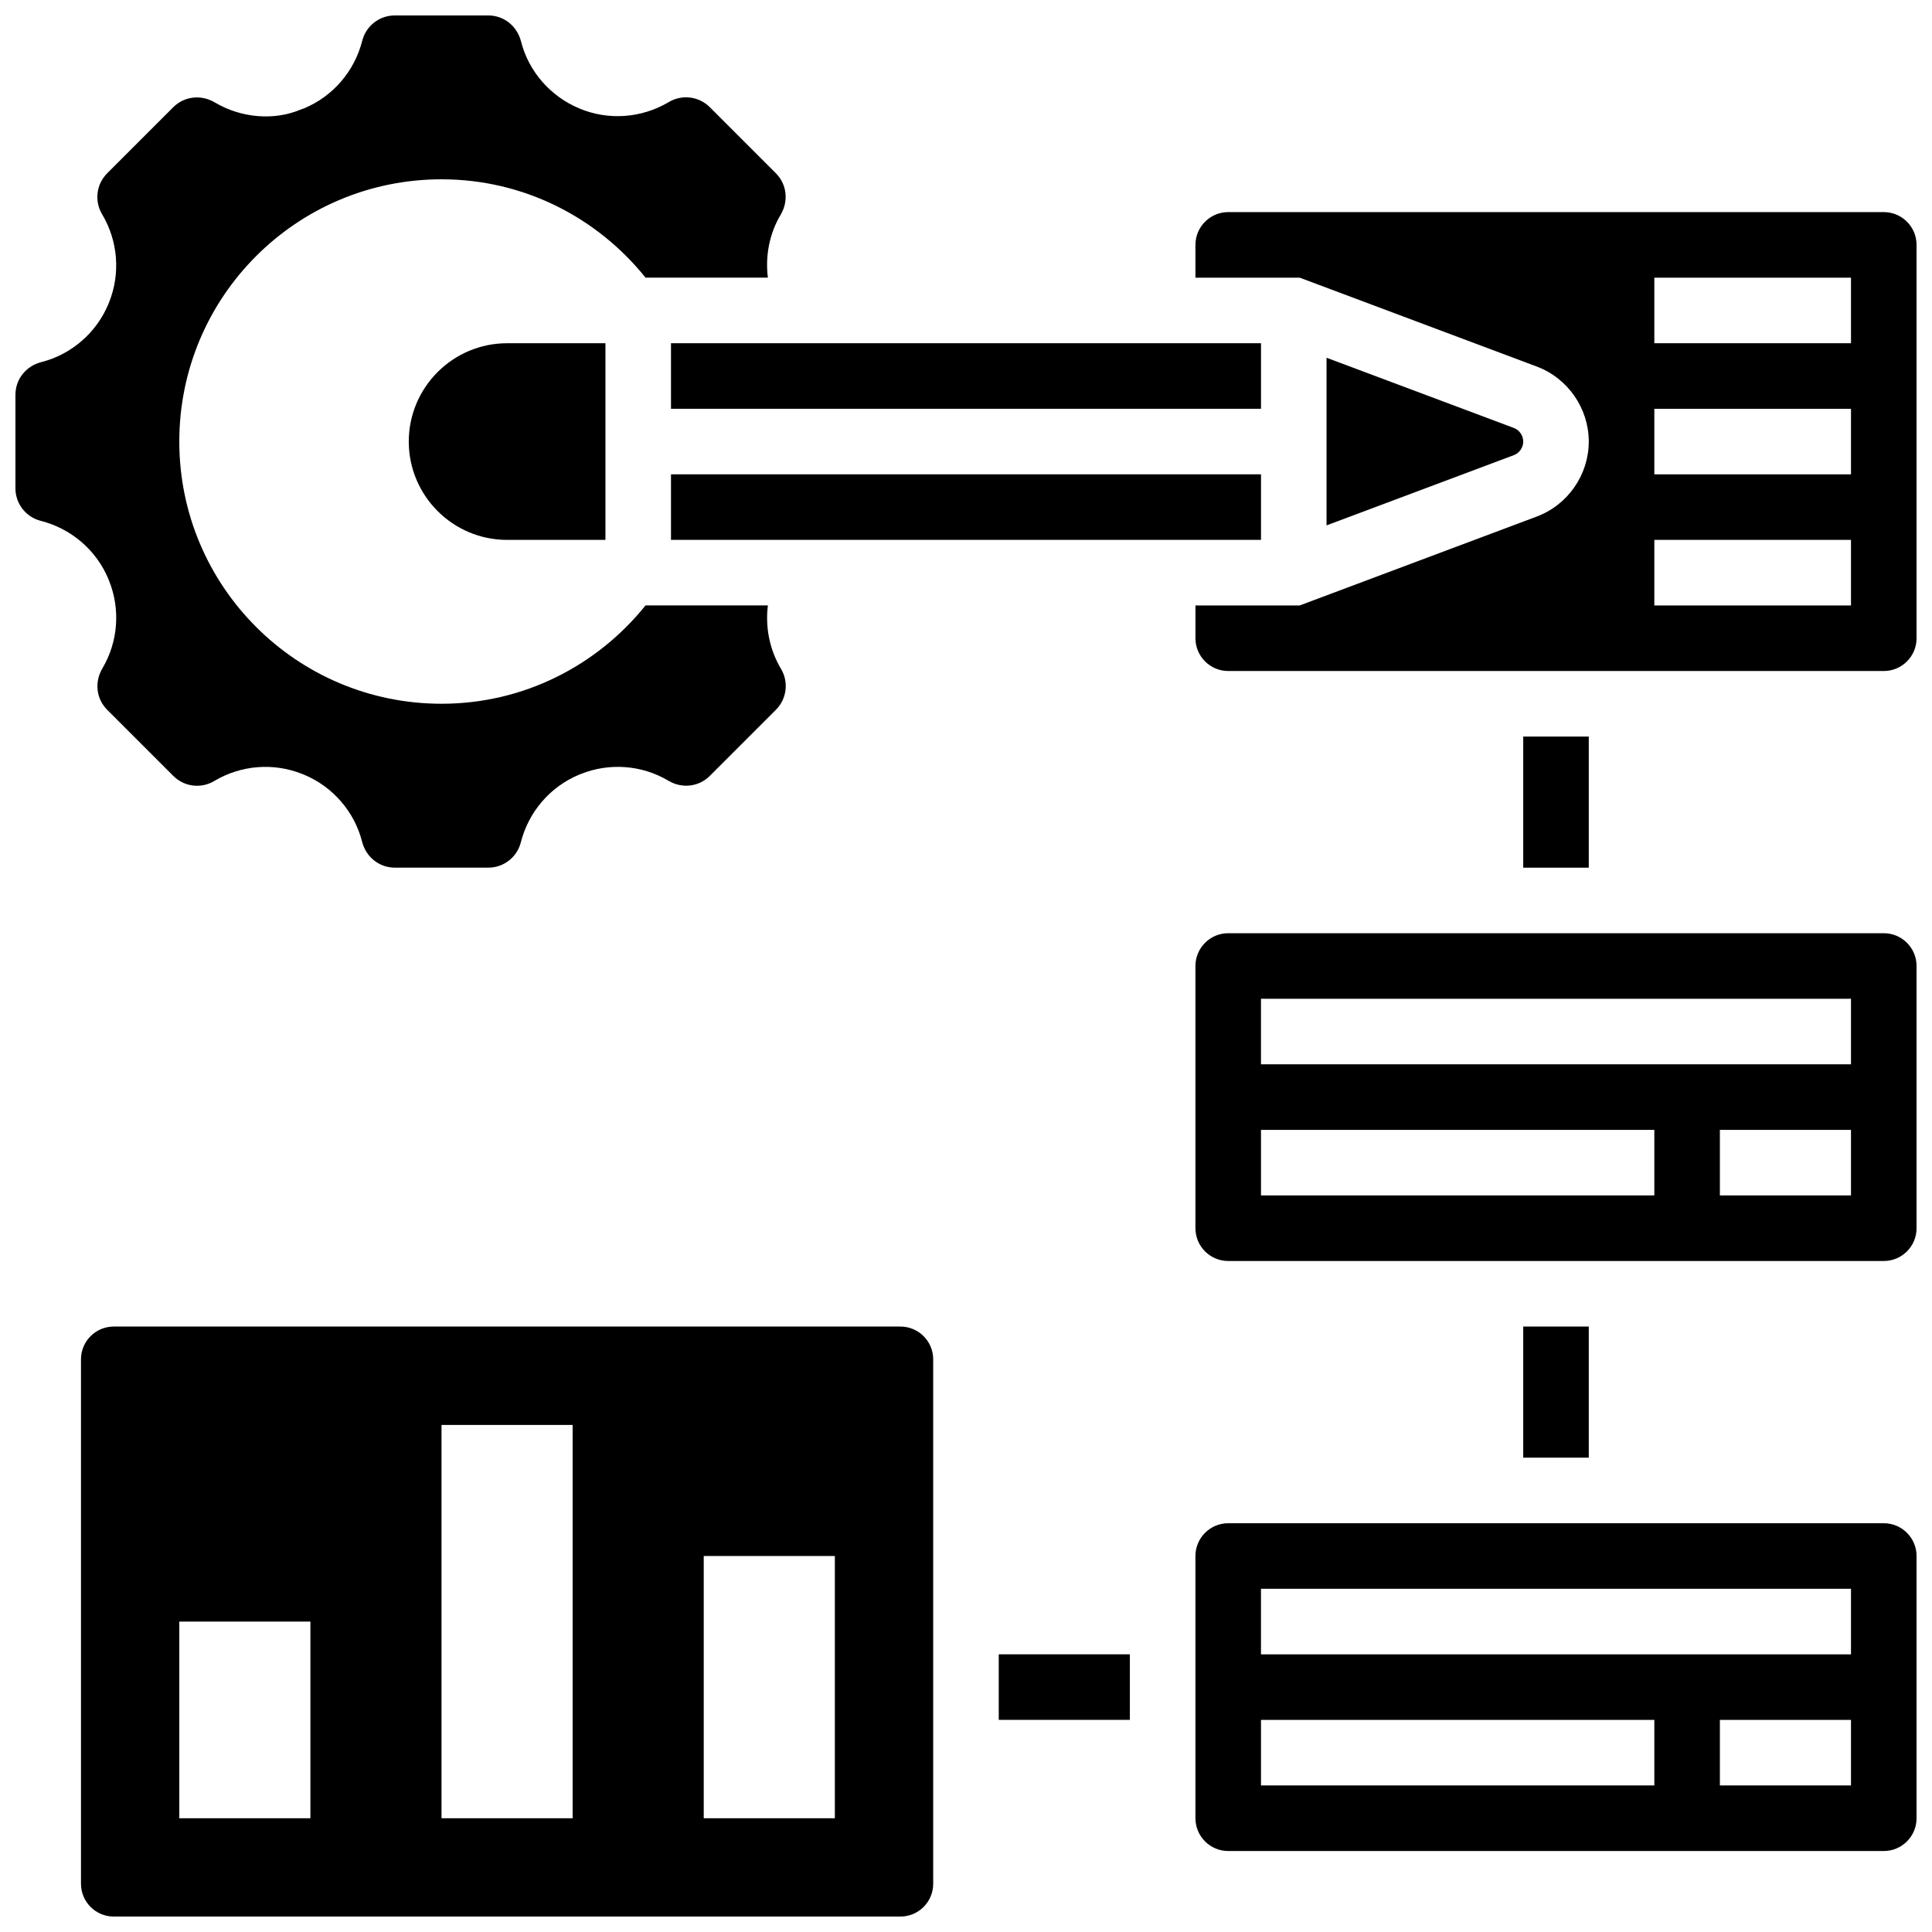 <?xml version="1.0" encoding="UTF-8"?>
<!-- Uploaded to: SVG Repo, www.svgrepo.com, Generator: SVG Repo Mixer Tools -->
<svg width="800px" height="800px" version="1.1" viewBox="144 144 512 512" xmlns="http://www.w3.org/2000/svg">
 <defs>
  <clipPath id="e">
   <path d="m148.09 148.09h204.91v225.91h-204.91z"/>
  </clipPath>
  <clipPath id="d">
   <path d="m460 200h191.9v122h-191.9z"/>
  </clipPath>
  <clipPath id="c">
   <path d="m460 391h191.9v88h-191.9z"/>
  </clipPath>
  <clipPath id="b">
   <path d="m460 547h191.9v88h-191.9z"/>
  </clipPath>
  <clipPath id="a">
   <path d="m165 495h227v156.9h-227z"/>
  </clipPath>
 </defs>
 <path d="m408.68 582.41h34.746v17.371h-34.746z"/>
 <path d="m547.67 495.55h17.371v34.746h-17.371z"/>
 <path d="m547.67 339.2h17.371v34.746h-17.371z"/>
 <path d="m321.82 234.96h156.36v17.371h-156.36z"/>
 <path d="m321.82 269.7h156.36v17.371h-156.36z"/>
 <g clip-path="url(#e)">
  <path d="m172.7 297.39 0.219 0.547c3.031 7.566 2.371 16.191-1.773 23.168-2.18 3.664-1.625 8.121 1.258 10.996l17.527 17.527c2.883 2.883 7.34 3.441 10.832 1.355 7.133-4.258 15.773-4.906 23.324-1.875l0.555 0.219c7.574 3.172 13.301 9.797 15.312 17.719 1.055 4.137 4.598 6.887 8.664 6.887h24.789c4.066 0 7.609-2.754 8.617-6.695 2.059-8.113 7.781-14.73 15.367-17.91l0.555-0.219c7.539-3.023 16.184-2.379 23.156 1.773 3.656 2.188 8.113 1.633 10.996-1.258l17.527-17.527c2.875-2.875 3.441-7.332 1.355-10.832-3.066-5.141-4.195-11.074-3.484-16.824h-32.426c-12.727 15.844-32.156 26.059-54.062 26.059-38.375 0-69.492-31.113-69.492-69.492 0-38.375 31.113-69.492 69.492-69.492 21.906 0 41.34 10.215 54.062 26.059h32.426c-0.723-5.734 0.391-11.633 3.379-16.66 2.18-3.664 1.625-8.121-1.258-10.996l-17.527-17.527c-2.875-2.875-7.324-3.43-10.832-1.355-7.277 4.324-16.098 4.918-23.723 1.703-7.738-3.231-13.457-9.852-15.461-17.773-1.059-4.121-4.602-6.875-8.668-6.875h-24.789c-4.066 0-7.609 2.754-8.617 6.695-2.059 8.113-7.781 14.723-15.359 17.902l-0.973 0.348c-6.852 2.922-15.652 2.328-22.738-1.891-3.676-2.172-8.121-1.625-11.008 1.258l-17.52 17.52c-2.875 2.875-3.438 7.332-1.355 10.832 4.246 7.121 4.898 15.758 1.875 23.324l-0.23 0.566c-3.172 7.574-9.789 13.289-17.711 15.305-4.144 1.051-6.891 4.594-6.891 8.668v24.789c0 4.066 2.754 7.609 6.695 8.617 8.113 2.059 14.742 7.785 17.914 15.367z"/>
 </g>
 <path d="m252.33 261.02c0 14.367 11.691 26.059 26.059 26.059h26.059v-52.117h-26.059c-14.367 0-26.059 11.691-26.059 26.059z"/>
 <g clip-path="url(#d)">
  <path d="m643.22 200.21h-173.73c-4.793 0-8.688 3.891-8.688 8.688v8.688h27.641l62.828 23.559c8.238 3.098 13.77 11.082 13.77 19.871s-5.535 16.773-13.77 19.867l-62.828 23.566h-27.637v8.688c0 4.793 3.891 8.688 8.688 8.688h173.73c4.793 0 8.688-3.891 8.688-8.688l-0.004-104.24c0-4.797-3.891-8.688-8.684-8.688zm-8.688 104.24h-52.117v-17.371h52.117zm0-34.746h-52.117v-17.371h52.117zm0-34.746h-52.117v-17.371h52.117z"/>
 </g>
 <path d="m547.67 261.02c0-1.598-1.008-3.051-2.5-3.613l-49.621-18.598v44.422l49.617-18.605c1.496-0.555 2.504-2.008 2.504-3.606z"/>
 <g clip-path="url(#c)">
  <path d="m643.22 391.31h-173.73c-4.793 0-8.688 3.891-8.688 8.688v69.492c0 4.793 3.891 8.688 8.688 8.688h173.73c4.793 0 8.688-3.891 8.688-8.688v-69.492c0-4.797-3.891-8.688-8.684-8.688zm-60.805 69.492h-104.24v-17.371h104.24zm52.117 0h-34.746v-17.371h34.746zm0-34.746h-156.36v-17.371h156.36z"/>
 </g>
 <g clip-path="url(#b)">
  <path d="m643.22 547.67h-173.73c-4.793 0-8.688 3.891-8.688 8.688v69.492c0 4.793 3.891 8.688 8.688 8.688h173.73c4.793 0 8.688-3.891 8.688-8.688v-69.492c0-4.797-3.891-8.688-8.684-8.688zm-60.805 69.488h-104.24v-17.371h104.24zm52.117 0h-34.746v-17.371h34.746zm0-34.742h-156.36v-17.371h156.36z"/>
 </g>
 <g clip-path="url(#a)">
  <path d="m382.62 495.55h-208.47c-4.793 0-8.688 3.891-8.688 8.688v138.98c0 4.793 3.891 8.688 8.688 8.688h208.47c4.793 0 8.688-3.891 8.688-8.688v-138.98c0-4.793-3.891-8.688-8.688-8.688zm-156.36 130.3h-34.742v-52.117h34.746zm69.492 0h-34.746v-104.23h34.746zm69.492 0h-34.746v-69.492h34.746z"/>
 </g>
</svg>